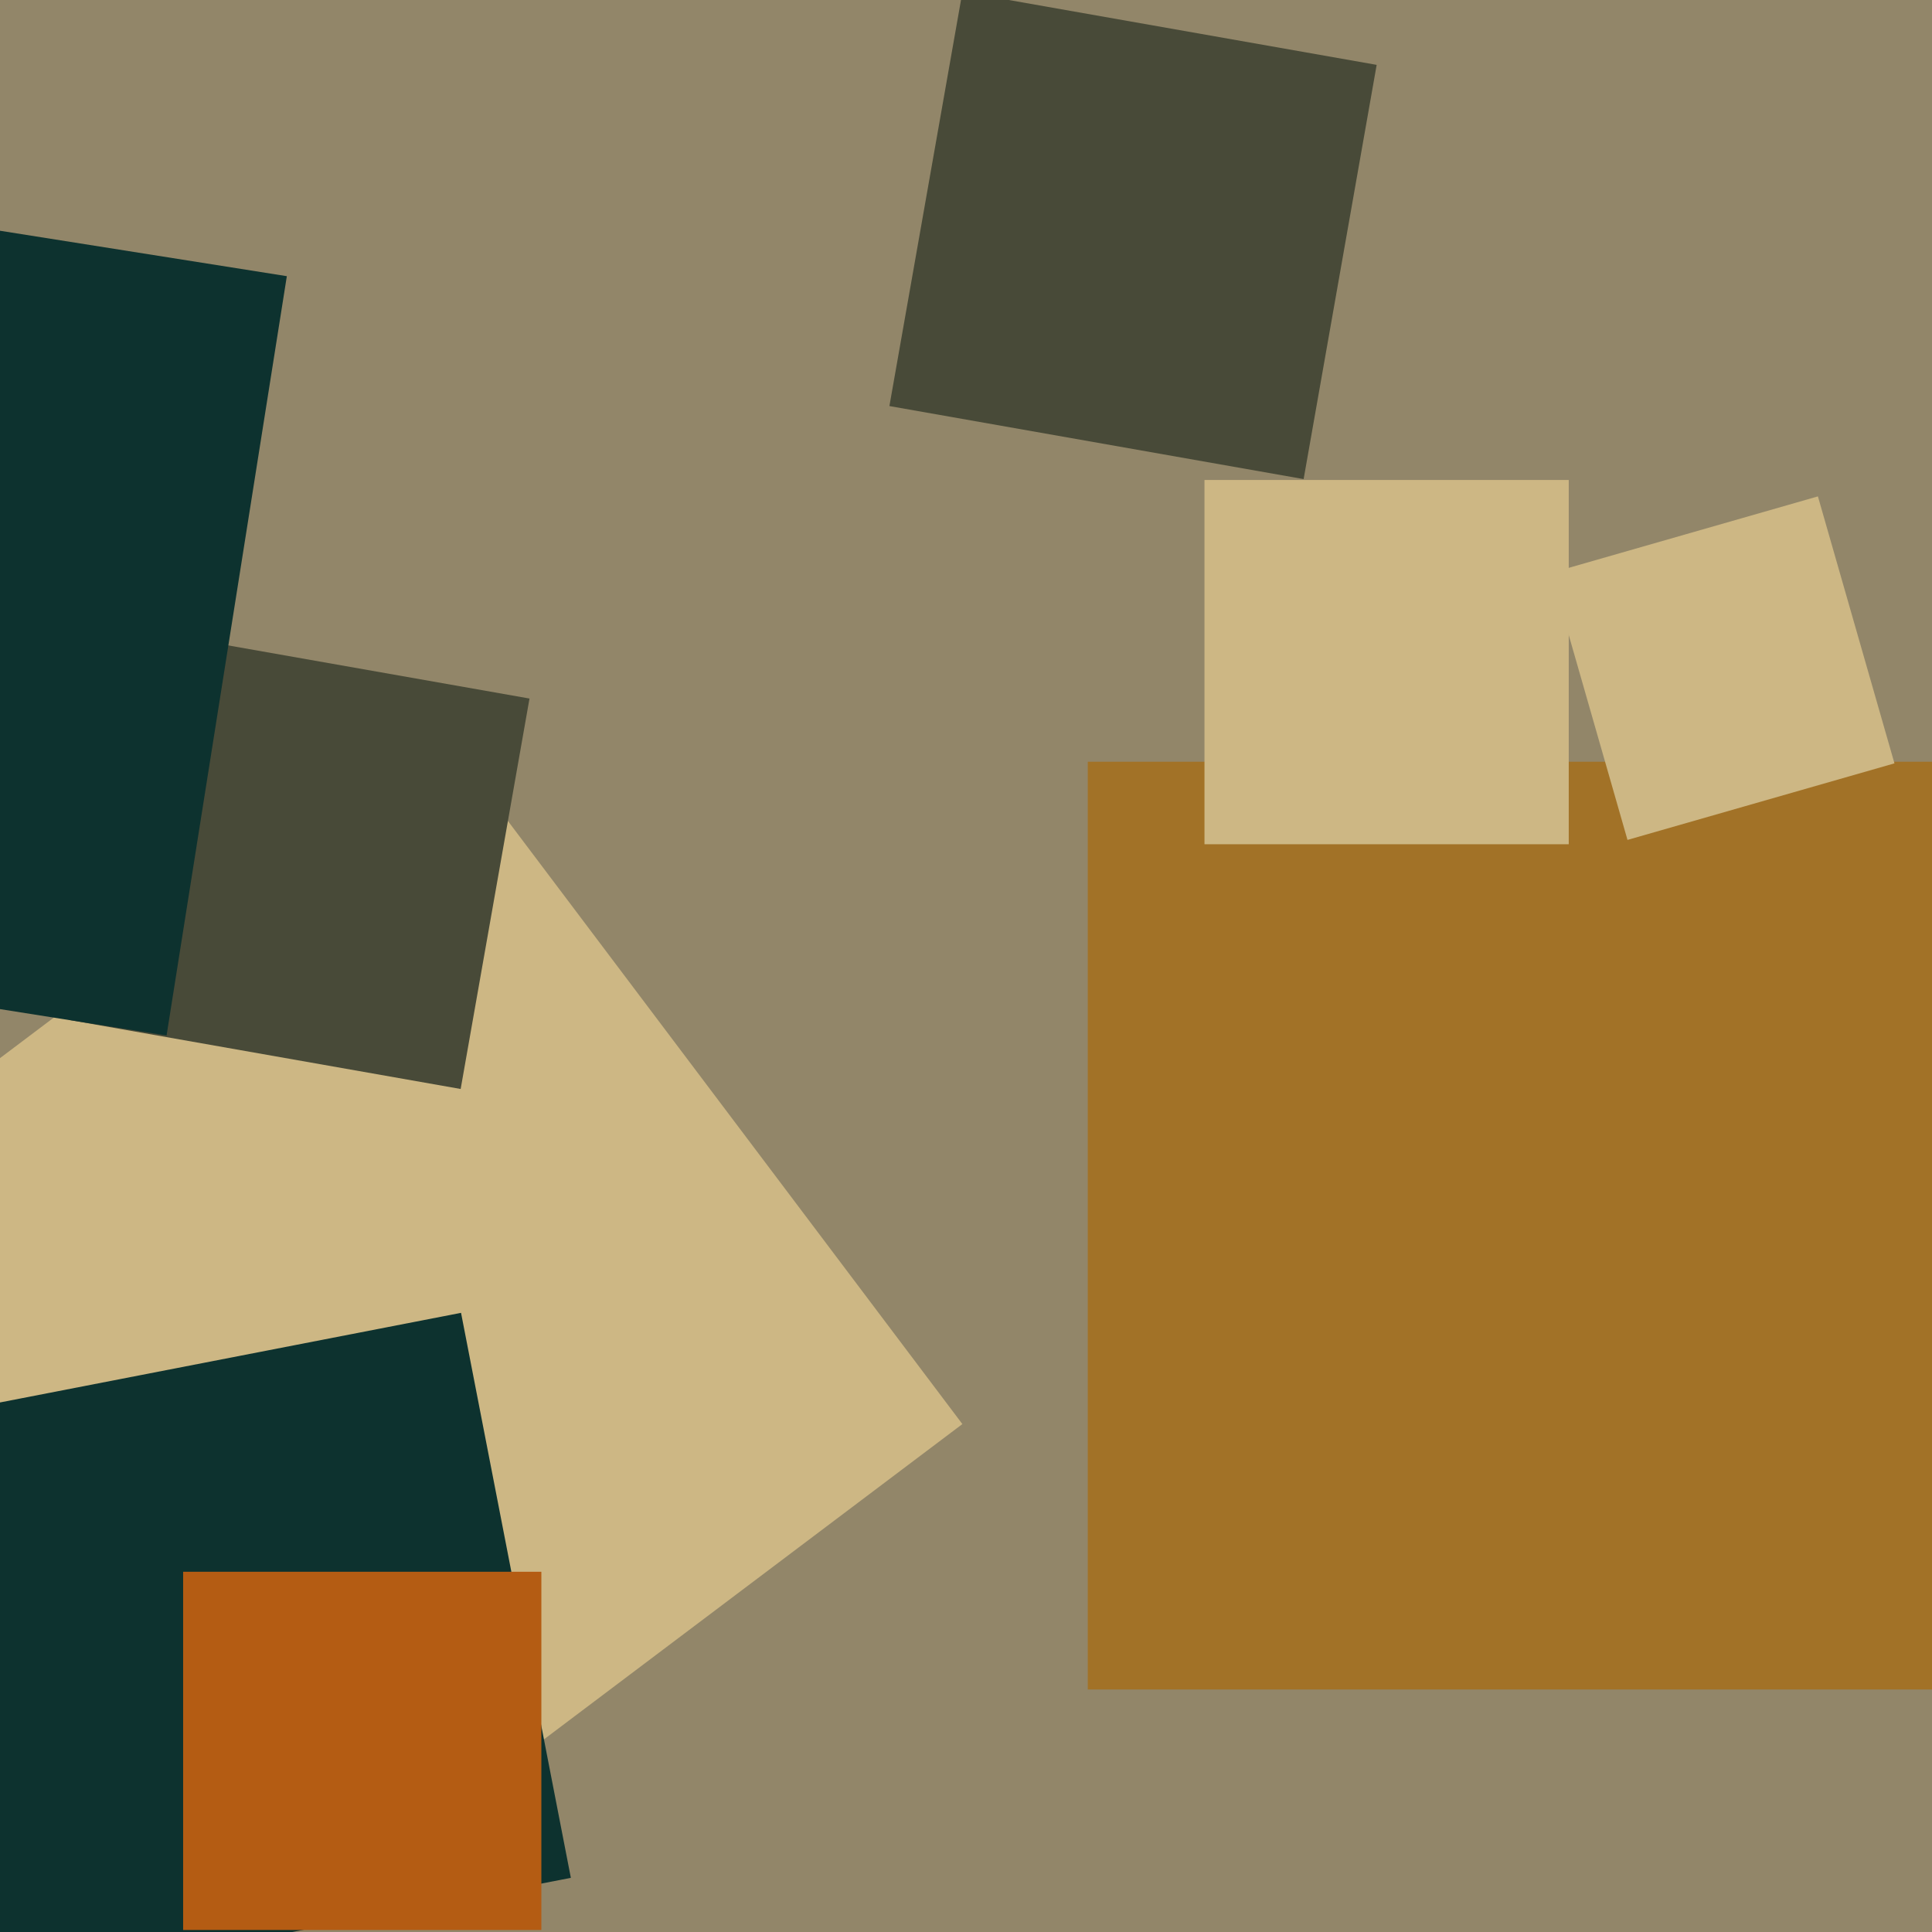 <svg xmlns="http://www.w3.org/2000/svg" width="480px" height="480px">
  <rect width="480" height="480" fill="rgb(146,134,105)"/>
  <polygon points="66.194,484.099 -64.099,311.194 108.806,180.901 239.099,353.806" fill="rgb(205,183,132)"/>
  <polygon points="500.75,419.75 270.25,419.75 270.25,189.25 500.75,189.25" fill="rgb(162,114,39)"/>
  <polygon points="114.45,270.554 17.446,253.45 34.55,156.446 131.554,173.55" fill="rgb(72,74,56)"/>
  <polygon points="1.456,493.829 -25.829,353.456 114.544,326.171 141.829,466.544" fill="rgb(13,50,47)"/>
  <polygon points="41.385,257.264 -147.264,227.385 -117.385,38.736 71.264,68.615" fill="rgb(13,50,47)"/>
  <polygon points="404.346,208.673 385.327,142.346 451.654,123.327 470.673,189.654" fill="rgb(205,183,132)"/>
  <polygon points="389.75,209.75 299.25,209.75 299.25,119.25 389.75,119.25" fill="rgb(205,183,132)"/>
  <polygon points="323.883,119.029 220.971,100.883 239.117,-2.029 342.029,16.117" fill="rgb(72,74,56)"/>
  <polygon points="134.5,479.5 45.5,479.5 45.5,390.5 134.5,390.5" fill="rgb(180,92,19)"/>
</svg>